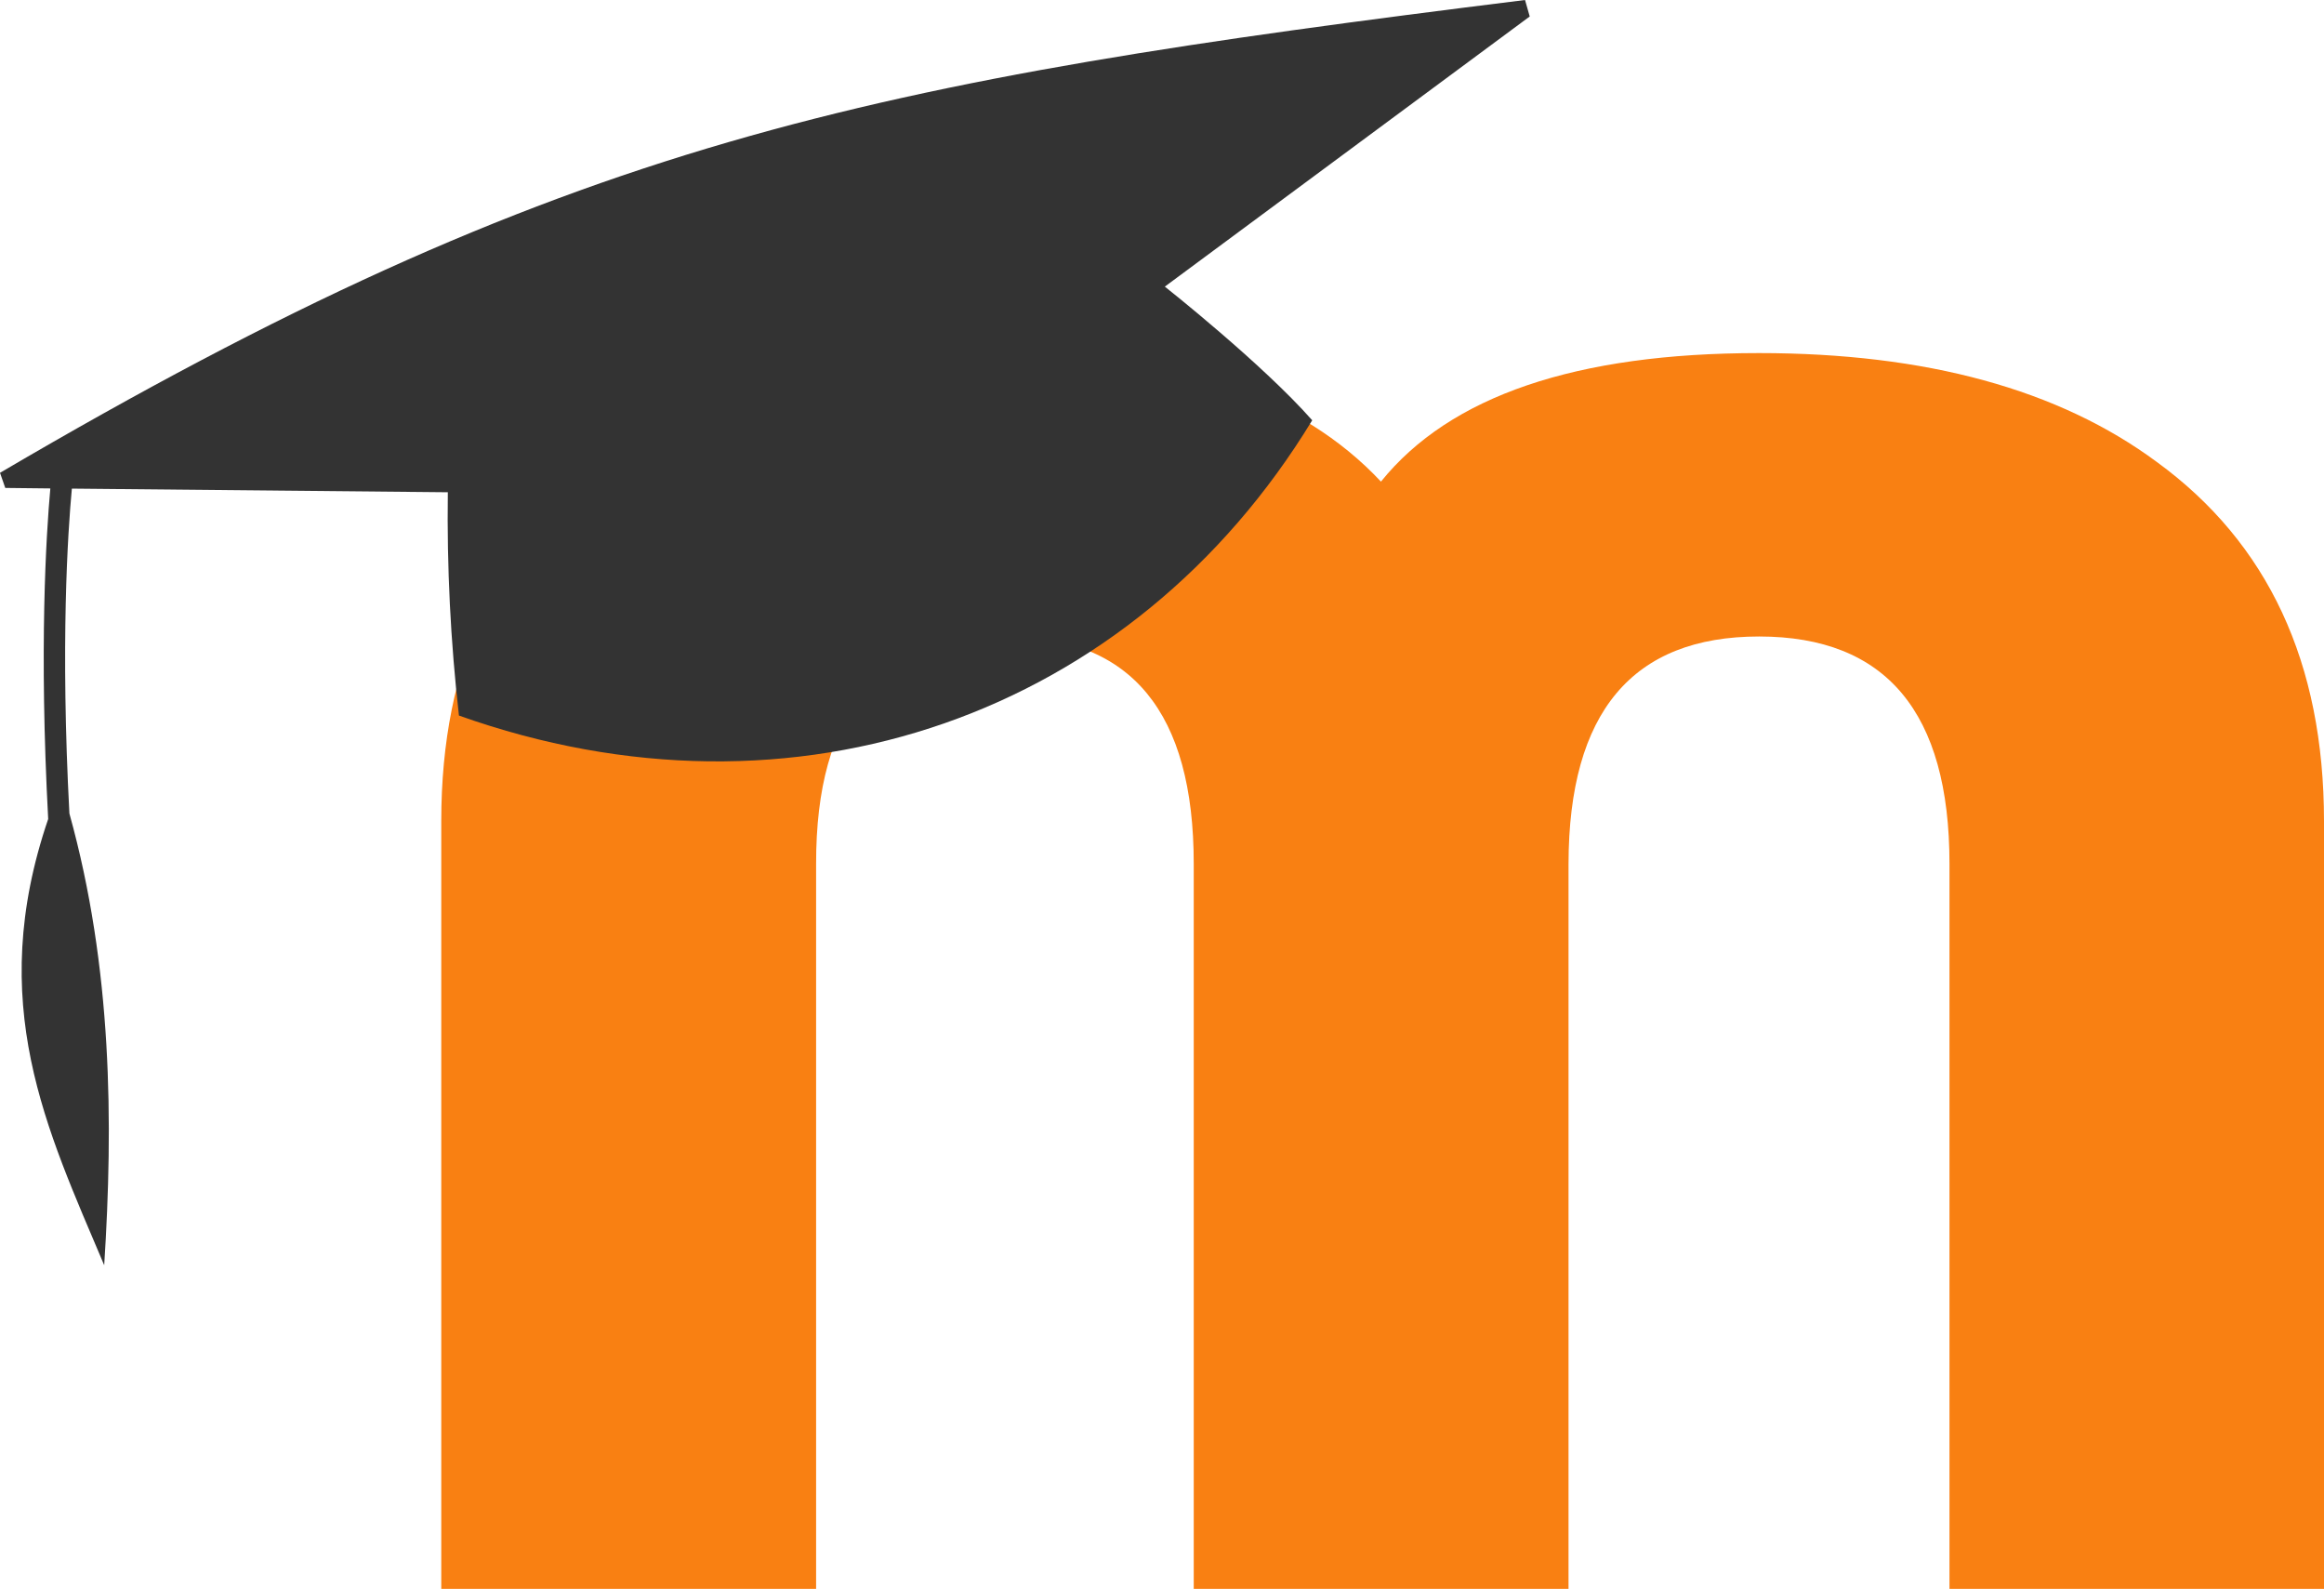 <?xml version="1.0" encoding="UTF-8"?>
<svg width="79px" height="54px" viewBox="0 0 79 54" version="1.1" xmlns="http://www.w3.org/2000/svg" xmlns:xlink="http://www.w3.org/1999/xlink">
    <title>moodle-svg</title>
    <g id="Authoriginal" stroke="none" stroke-width="1" fill="none" fill-rule="evenodd">
        <g id="Artboard-Copy-6" transform="translate(-1141, -1791)" fill-rule="nonzero">
            <g id="moodle-svg" transform="translate(1141, 1791)">
                <path d="M66.269,54 L66.269,29.359 C66.269,24.21 64.113,21.634 59.801,21.632 C55.489,21.631 53.328,24.206 53.319,29.359 L53.319,54 L40.579,54 L40.579,29.359 C40.579,24.21 38.456,21.634 34.21,21.632 C29.891,21.632 27.735,24.208 27.742,29.359 L27.742,54 L15,54 L15,27.905 C15,22.529 16.894,18.46 20.683,15.699 C24.018,13.233 28.528,12 34.21,12 C39.972,12 44.216,13.456 46.943,16.368 C49.293,13.456 53.576,12 59.792,12 C65.475,12 69.982,13.233 73.315,15.699 C77.103,18.459 78.998,22.528 79,27.905 L79,54 L66.269,54 Z" id="Shape" fill="#F98012"></path>
                <path d="M39.596,9.741 L52,0.56 L51.841,0 C29.458,2.78 19.279,4.749 0,16.069 L0.179,16.583 L1.711,16.6 C1.57,18.163 1.326,22.026 1.638,27.835 C-0.501,34.106 1.584,38.366 3.542,43 C3.852,38.18 3.82,32.901 2.359,27.647 C2.053,21.876 2.305,18.082 2.443,16.606 L15.223,16.73 C15.189,19.265 15.315,21.8 15.601,24.319 C27.022,28.384 38.508,24.305 44.606,14.284 C42.913,12.362 39.596,9.741 39.596,9.741 Z" id="Path" fill="#333333"></path>
            </g>
        </g>
    </g>
</svg>
